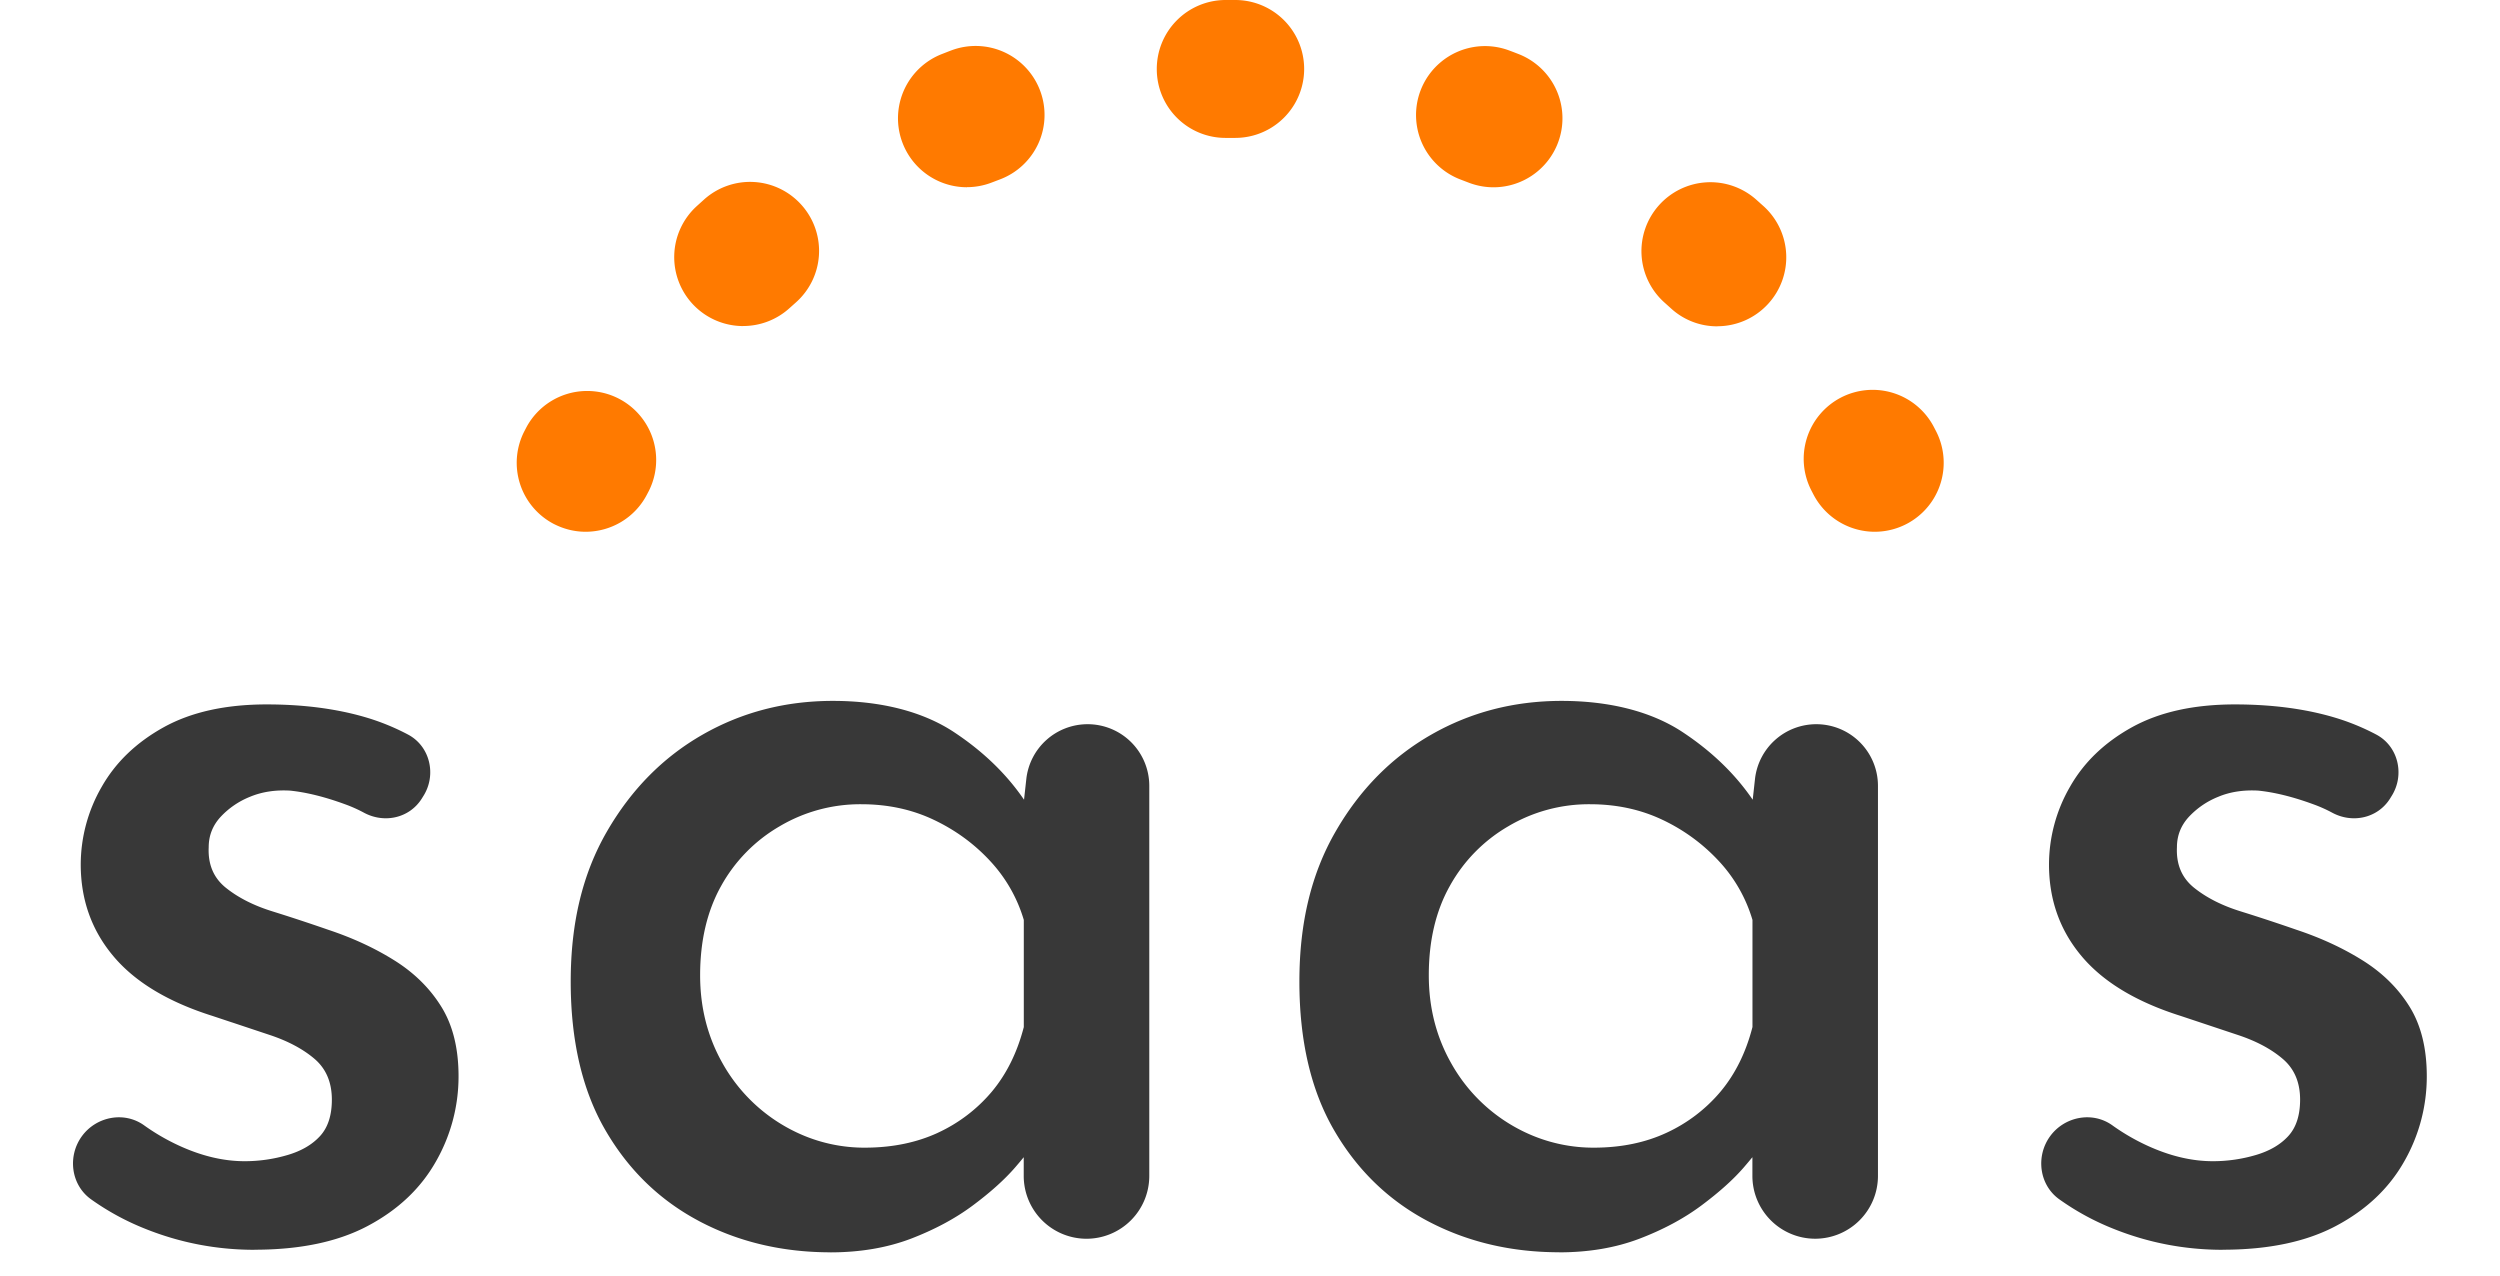 <svg xmlns="http://www.w3.org/2000/svg" width="98" height="50" fill="none"><path fill="#383838" fill-rule="evenodd" d="M27.392 47.861q2.315 1.228 5.164 1.23v.002q1.735-.002 3.136-.53c.93-.356 1.745-.79 2.436-1.305q1.038-.772 1.666-1.496.188-.217.336-.4v.736a2.463 2.463 0 0 0 2.461 2.461 2.463 2.463 0 0 0 2.461-2.46V30.806a2.416 2.416 0 0 0-2.417-2.417 2.416 2.416 0 0 0-2.404 2.153l-.089.807q-1.034-1.516-2.74-2.646c-1.238-.82-2.888-1.228-4.752-1.228q-2.797 0-5.114 1.326-2.315 1.326-3.74 3.787c-.95 1.641-1.424 3.57-1.424 5.887q0 3.476 1.352 5.815t3.668 3.57m9.363-3.45q-1.227.563-2.773.578h.004a6.2 6.2 0 0 1-2.779-.607 6.52 6.52 0 0 1-2.895-2.722q-.867-1.543-.867-3.426 0-2.026.82-3.498a6.14 6.14 0 0 1 2.292-2.342 6.2 6.2 0 0 1 3.209-.867q1.542 0 2.822.603t2.22 1.616a5.8 5.8 0 0 1 1.325 2.316v4.2q-.386 1.495-1.254 2.533a6.1 6.1 0 0 1-2.124 1.615M5.702 48.172q2.05.82 4.27.82l-.005-.003q2.7.002 4.463-.94 1.76-.937 2.652-2.508a6.7 6.7 0 0 0 .893-3.354c0-1.09-.226-2.002-.676-2.725-.45-.726-1.062-1.326-1.832-1.81q-1.156-.726-2.606-1.207a72 72 0 0 0-2.193-.723q-1.085-.338-1.81-.918-.725-.579-.677-1.593 0-.677.46-1.182a3.2 3.2 0 0 1 1.159-.795q.7-.291 1.568-.242.963.098 2.147.531.396.142.754.336c.796.428 1.776.214 2.26-.547l.066-.106c.525-.827.267-1.952-.6-2.411a9 9 0 0 0-1.66-.676c-1.144-.336-2.435-.506-3.884-.506q-2.414.001-4.03.893-1.616.895-2.436 2.341a6.1 6.1 0 0 0-.82 3.04q.001 2.074 1.28 3.595c.851 1.015 2.15 1.795 3.884 2.342l.773.257h.002l1.47.49q1.082.36 1.76.94.674.58.675 1.594 0 .92-.459 1.424c-.305.336-.732.588-1.279.748a5.9 5.9 0 0 1-1.688.242c-.836 0-1.707-.21-2.605-.629a8.3 8.3 0 0 1-1.336-.782c-.78-.553-1.87-.34-2.433.433-.569.783-.43 1.902.355 2.468a10 10 0 0 0 2.138 1.163m55.418.917q-2.847-.002-5.164-1.229-2.315-1.23-3.668-3.57-1.352-2.34-1.352-5.815c0-2.316.475-4.246 1.424-5.887q1.422-2.461 3.74-3.787 2.316-1.325 5.114-1.326c1.864 0 3.514.408 4.752 1.229q1.705 1.129 2.74 2.645l.089-.807a2.417 2.417 0 0 1 2.404-2.153 2.416 2.416 0 0 1 2.417 2.417v15.291a2.463 2.463 0 0 1-2.46 2.461 2.463 2.463 0 0 1-2.462-2.46v-.736q-.149.182-.336.399c-.418.484-.975.98-1.666 1.496q-1.038.772-2.436 1.304-1.398.53-3.136.531zm1.433-4.101q1.543-.014 2.766-.579a6.1 6.1 0 0 0 2.124-1.615q.869-1.038 1.254-2.534v-4.199a5.8 5.8 0 0 0-1.326-2.316 7.2 7.2 0 0 0-2.219-1.616q-1.28-.603-2.822-.603a6.2 6.2 0 0 0-3.21.867 6.14 6.14 0 0 0-2.29 2.342q-.822 1.47-.821 3.498 0 1.882.867 3.426a6.5 6.5 0 0 0 2.898 2.722 6.25 6.25 0 0 0 2.782.607zm20.304 3.184q2.05.82 4.271.82l-.006-.003q2.7.002 4.463-.94 1.76-.937 2.653-2.508a6.7 6.7 0 0 0 .892-3.354c0-1.09-.226-2.002-.675-2.725-.45-.726-1.063-1.326-1.833-1.81q-1.156-.726-2.606-1.207a72 72 0 0 0-2.193-.723q-1.085-.338-1.81-.918-.725-.579-.677-1.593 0-.677.46-1.182a3.2 3.2 0 0 1 1.16-.795c.464-.195.99-.274 1.567-.242q.963.098 2.147.531.396.142.755.336c.795.428 1.775.214 2.26-.547l.065-.106c.525-.827.268-1.952-.6-2.411a9 9 0 0 0-1.66-.676q-1.713-.505-3.884-.506-2.413.001-4.03.893-1.617.895-2.435 2.341a6.1 6.1 0 0 0-.82 3.04q0 2.074 1.278 3.595c.852 1.015 2.15 1.795 3.885 2.342l2.244.748q1.083.359 1.76.94.676.579.676 1.593 0 .92-.459 1.424c-.305.336-.732.588-1.279.748a5.9 5.9 0 0 1-1.688.242q-1.255 0-2.605-.629a8.3 8.3 0 0 1-1.336-.782c-.78-.553-1.87-.34-2.433.433-.569.783-.43 1.902.355 2.468a10 10 0 0 0 2.138 1.163" clip-rule="evenodd"/><path fill="#FF7A00" fill-rule="evenodd" d="M67.318 12.792a2.67 2.67 0 0 1-1.82-.707l-.245-.22a2.7 2.7 0 0 1-.224-3.816 2.704 2.704 0 0 1 3.816-.223l.147.131v.001l.148.132a2.7 2.7 0 0 1 .173 3.819 2.7 2.7 0 0 1-1.995.88zm-38.182-.01a2.703 2.703 0 0 1-1.823-4.702l.299-.27a2.7 2.7 0 0 1 3.815.233 2.7 2.7 0 0 1-.232 3.816l-.242.216a2.7 2.7 0 0 1-1.82.705zm29.412-5.44c-.326 0-.66-.06-.983-.185l-.305-.117a2.702 2.702 0 1 1 1.904-5.06q.188.07.371.142a2.704 2.704 0 0 1-.983 5.22zM37.906 7.34a2.703 2.703 0 0 1-.987-5.22l.187-.073q.093-.037.187-.072a2.7 2.7 0 0 1 3.48 1.58 2.7 2.7 0 0 1-1.581 3.48l-.305.116a2.7 2.7 0 0 1-.984.186zM48.41 5.406h-.346a2.695 2.695 0 0 1-2.718-2.687A2.703 2.703 0 0 1 48.032 0h.396a2.703 2.703 0 0 1-.016 5.406zm25.082 15.439a2.71 2.71 0 0 1-2.408-1.468l-.072-.139a2.706 2.706 0 0 1 1.144-3.649 2.706 2.706 0 0 1 3.649 1.144l.09.173a2.705 2.705 0 0 1-2.4 3.939zm-51.77-.3c.397.202.818.3 1.233.3h.003c.98 0 1.927-.535 2.407-1.468l.073-.139a2.705 2.705 0 0 0-4.794-2.505l-.09.173a2.704 2.704 0 0 0 1.169 3.64" clip-rule="evenodd"/></svg>
